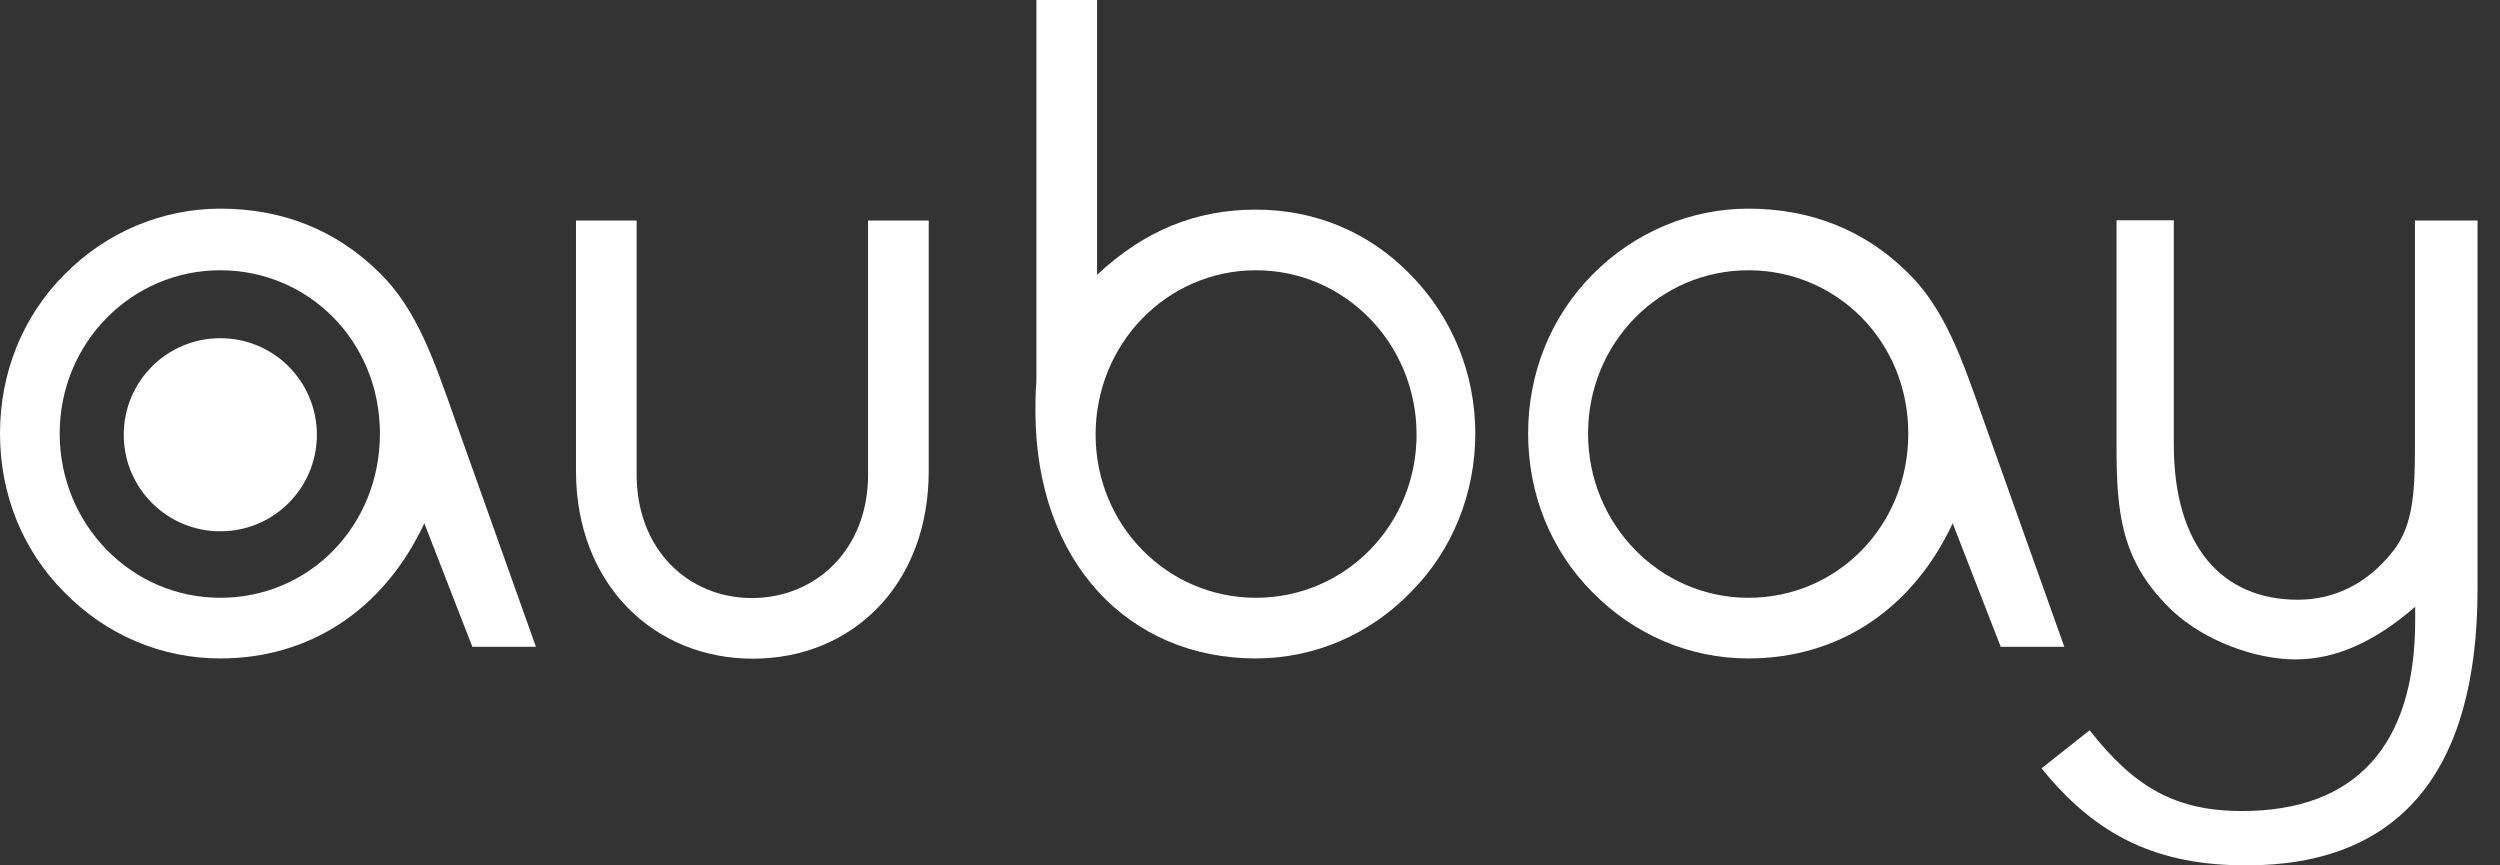 <svg width="104" height="36" viewBox="0 0 104 36" fill="none" xmlns="http://www.w3.org/2000/svg">
<rect x="0" y="0" width="104" height="36" fill="#333333" stroke="none"/>
<path d="M9.164 11.243C5.47 11.243 2.483 14.261 2.483 18.035C2.483 21.81 5.46 24.868 9.164 24.868C12.868 24.868 15.805 21.881 15.805 18.035C15.805 14.19 12.828 11.243 9.164 11.243ZM9.164 27.391C6.711 27.391 4.41 26.412 2.675 24.636C0.939 22.9 0 20.558 0 18.035C0 15.512 0.939 13.171 2.675 11.425C4.41 9.659 6.752 8.68 9.164 8.68C11.768 8.68 13.988 9.578 15.764 11.324C17.349 12.858 18.066 15.018 18.933 17.47L22.294 26.907H19.65L17.652 21.77C15.956 25.393 12.858 27.391 9.164 27.391Z" fill="#fff"/>
<path d="M38.635 19.589C38.635 24.343 35.436 27.401 31.318 27.401C27.201 27.401 23.961 24.302 23.961 19.589V9.174H26.484V19.741C26.484 22.869 28.634 24.878 31.278 24.878C33.922 24.878 36.112 22.879 36.112 19.741V9.174H38.635V19.589Z" fill="#fff"/>
<path d="M52.248 24.868C55.952 24.868 58.929 21.85 58.929 18.076C58.929 14.301 55.952 11.243 52.248 11.243C48.544 11.243 45.577 14.301 45.577 18.076C45.577 21.85 48.554 24.868 52.248 24.868ZM43.115 0H45.638V11.435C47.606 9.588 49.755 8.72 52.238 8.72C54.721 8.72 56.962 9.658 58.687 11.435C60.423 13.211 61.372 15.553 61.372 18.035C61.372 20.518 60.423 22.9 58.687 24.636C56.962 26.412 54.66 27.391 52.238 27.391C46.99 27.391 43.074 23.425 43.074 17.087C43.074 16.713 43.074 16.299 43.115 15.886V0Z" fill="#fff"/>
<path d="M72.734 11.243C69.04 11.243 66.063 14.261 66.063 18.035C66.063 21.81 69.04 24.868 72.734 24.868C76.428 24.868 79.385 21.881 79.385 18.035C79.385 14.19 76.398 11.243 72.734 11.243ZM72.734 27.391C70.292 27.391 67.991 26.412 66.245 24.636C64.519 22.9 63.57 20.558 63.57 18.035C63.57 15.512 64.519 13.171 66.245 11.425C67.991 9.659 70.322 8.68 72.734 8.68C75.338 8.68 77.569 9.578 79.345 11.324C80.929 12.858 81.646 15.018 82.514 17.47L85.875 26.907H83.23L81.232 21.77C79.537 25.393 76.438 27.391 72.734 27.391Z" fill="#fff"/>
<path d="M93.458 36C89.794 36 87.241 34.829 84.93 31.963L86.928 30.378C88.815 32.791 90.551 33.739 93.266 33.739C97.979 33.739 100.472 31.024 100.472 25.817V25.241C98.807 26.685 97.192 27.431 95.486 27.431C93.781 27.431 91.712 26.634 90.43 25.463C88.21 23.395 88.048 21.315 88.048 18.52V9.164H90.43V18.489C90.43 22.718 92.428 24.949 95.597 24.949C97.111 24.949 98.504 24.273 99.564 22.91C100.391 21.85 100.462 20.457 100.462 18.53V9.174H103.066V24.494C103.066 32.155 99.786 36 93.448 36" fill="#fff"/>
<path d="M13.182 18.086C13.182 20.306 11.386 22.102 9.165 22.102C6.945 22.102 5.148 20.306 5.148 18.086C5.148 15.865 6.945 14.069 9.165 14.069C11.386 14.069 13.182 15.865 13.182 18.086Z" fill="#fff"/>
</svg>
